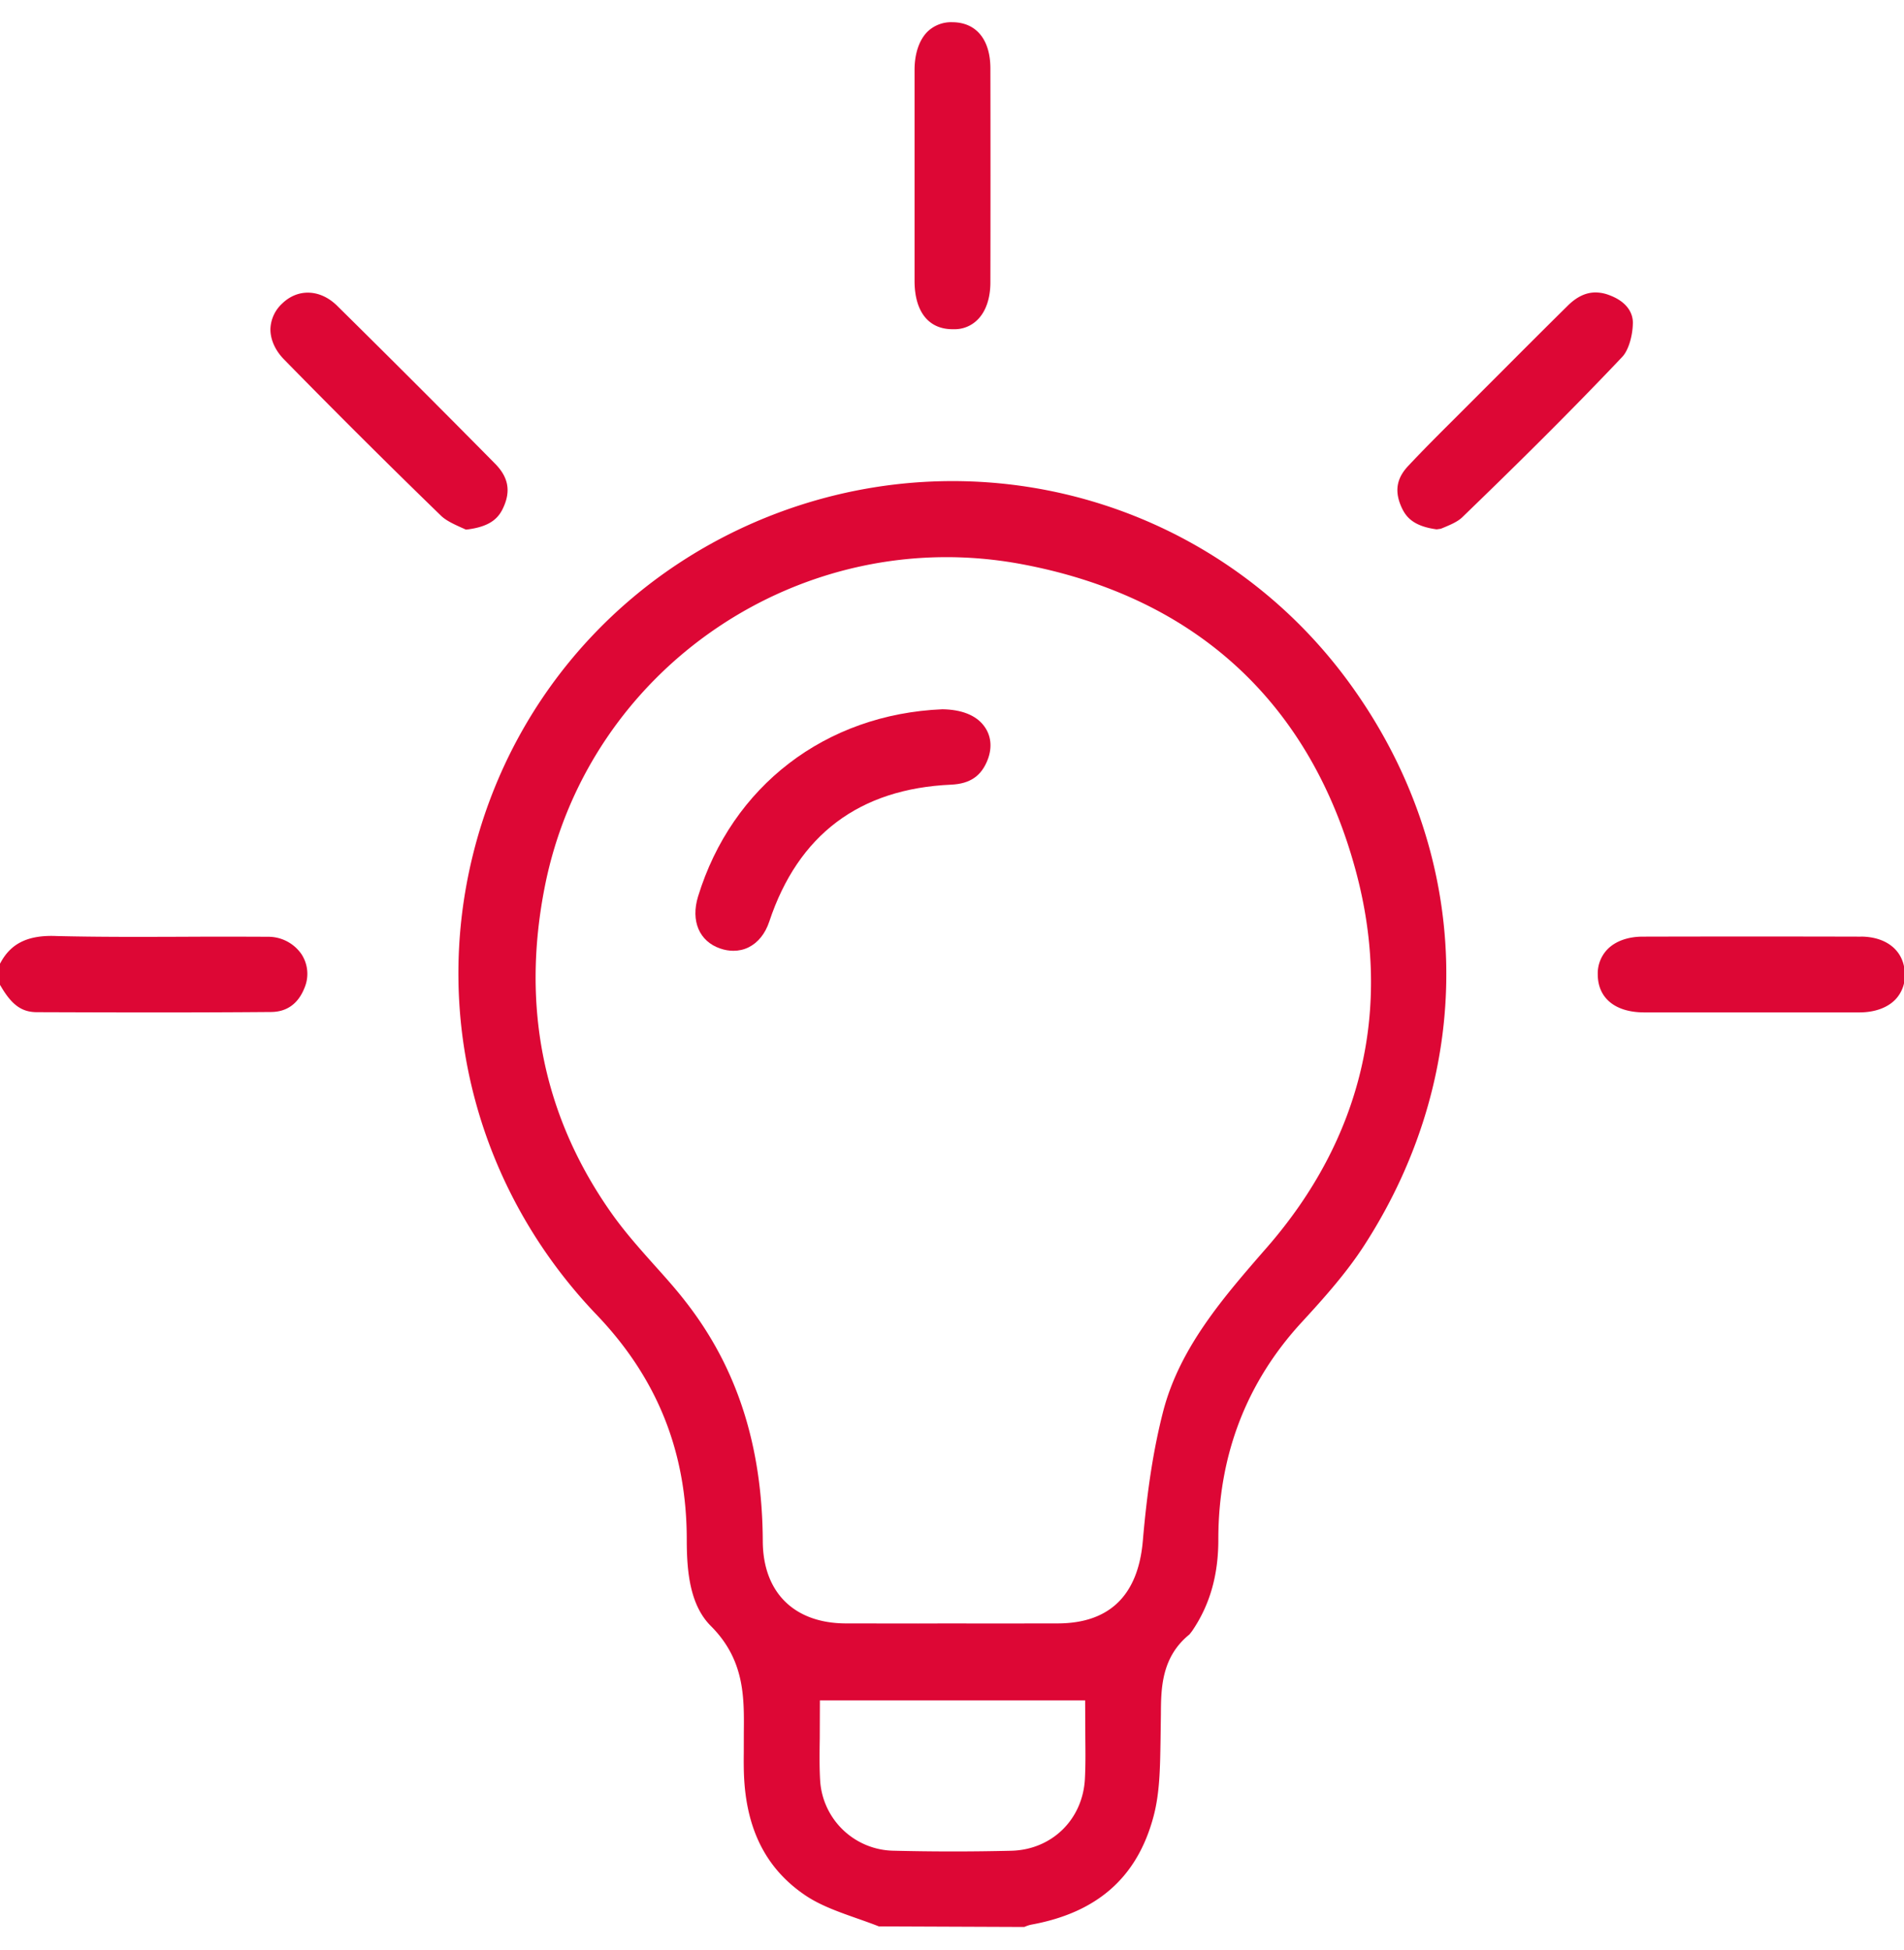 <?xml version="1.0" encoding="UTF-8"?>
<svg xmlns="http://www.w3.org/2000/svg" width="42" height="43" viewBox="0 0 42 43">
  <g>
    <g>
      <g>
        <path fill="#dd0735" d="M20.995 35.805l-.74.002-1.606-.002c-1.135-.007-1.818-.685-1.823-1.814-.01-2.101-.567-3.83-1.703-5.283-.214-.277-.45-.54-.7-.818-.314-.352-.64-.718-.923-1.117-1.505-2.122-2.006-4.545-1.486-7.2.95-4.85 5.682-8.049 10.545-7.126 3.826.722 6.37 3.075 7.36 6.805.798 3.012.114 5.87-1.976 8.265-.942 1.081-1.919 2.198-2.285 3.612-.207.803-.35 1.708-.448 2.848-.102 1.208-.734 1.823-1.87 1.828l-1.614.002zm-1.293 5.013a1.65 1.65 0 0 1-1.611-1.556c-.017-.3-.013-.6-.008-.925l.003-.834h5.851l.004.842c.003.301.006.593-.009.883-.045.9-.728 1.569-1.624 1.591-.866.021-1.737.021-2.606-.001zm-9.265-21.985c-.907 3.635.11 7.434 2.722 10.163 1.339 1.4 1.99 3.023 1.99 4.963 0 .679.063 1.433.527 1.898.749.748.74 1.565.732 2.356l-.001.45c-.002.15-.002.302.003.451.042 1.233.492 2.115 1.376 2.703.322.212.71.35 1.119.494l.063.022c.14.05.282.1.418.154l3.207.013.033-.013a.677.677 0 0 1 .133-.04c1.444-.266 2.32-1.038 2.68-2.361.145-.526.151-1.096.161-1.702l.008-.578c.003-.558.007-1.255.63-1.758l.057-.073c.39-.57.58-1.229.58-2.014-.002-1.86.62-3.48 1.85-4.81.455-.495.975-1.071 1.375-1.694 2.527-3.915 2.391-8.676-.355-12.422-2.782-3.794-7.671-5.35-12.163-3.872-3.572 1.18-6.242 4.048-7.145 7.67z"></path>
      </g>
      <g>
        <path fill="#dd0735" d="M5.9 20.661c-.503-.003-1.007-.003-1.509-.002l-.437.002c-.886.003-1.8.006-2.7-.016-.627-.028-1.001.157-1.23.567L0 21.254v.468l.026.042c.236.401.455.558.782.56.858.003 1.745.006 2.642.006.84 0 1.69-.003 2.534-.01.347-.004.596-.184.734-.535a.791.791 0 0 0-.071-.745.89.89 0 0 0-.747-.379z"></path>
      </g>
      <g>
        <path fill="#dd0735" d="M21 7.261h.042a.71.71 0 0 0 .522-.21c.183-.18.283-.473.283-.823.003-1.575.003-3.15 0-4.726-.003-.63-.312-1.009-.839-1.012a.75.75 0 0 0-.549.209c-.18.18-.281.473-.285.825v4.683c.004.664.305 1.048.826 1.054z"></path>
      </g>
      <g>
        <path fill="#dd0735" d="M41.047 20.658a951.116 951.116 0 0 0-4.81 0c-.325 0-.601.099-.776.277a.764.764 0 0 0-.216.565c.005.516.386.826 1.016.829H41.026c.327-.002.602-.1.779-.279a.762.762 0 0 0 .213-.563c-.005-.502-.385-.828-.971-.83z"></path>
      </g>
      <g>
        <path fill="#dd0735" d="M10.278 11.681l.052-.006c.523-.07.683-.279.777-.49.164-.362.104-.665-.186-.958A372.098 372.098 0 0 0 7.433 6.74c-.375-.366-.867-.38-1.212-.042a.8.8 0 0 0-.256.563c0 .233.108.473.306.672a189.727 189.727 0 0 0 3.462 3.446c.116.111.306.195.498.281z"></path>
      </g>
      <g>
        <path fill="#dd0735" d="M36.02 7.133c.003-.278-.184-.5-.525-.625a.85.85 0 0 0-.298-.058c-.21 0-.41.092-.607.285-.531.524-1.058 1.052-1.585 1.58l-.933.933c-.342.34-.682.68-1.01 1.03-.256.272-.303.556-.15.901.096.216.256.426.778.496l.092-.013.045-.018c.151-.063.323-.133.426-.233.993-.959 2.291-2.228 3.533-3.541.13-.136.227-.445.233-.737z"></path>
      </g>
      <g>
        <path fill="#dd0735" d="M20.788 15.643c-2.578.109-4.642 1.692-5.39 4.13-.165.54.028.99.49 1.147.098.034.195.05.289.05.118 0 .23-.024.335-.076.209-.103.368-.301.457-.568.637-1.916 1.988-2.93 4.013-3.02.421-.02.67-.193.81-.563.097-.264.07-.52-.08-.724-.184-.253-.516-.37-.924-.376z"></path>
      </g>
    </g>
  </g>
</svg>
